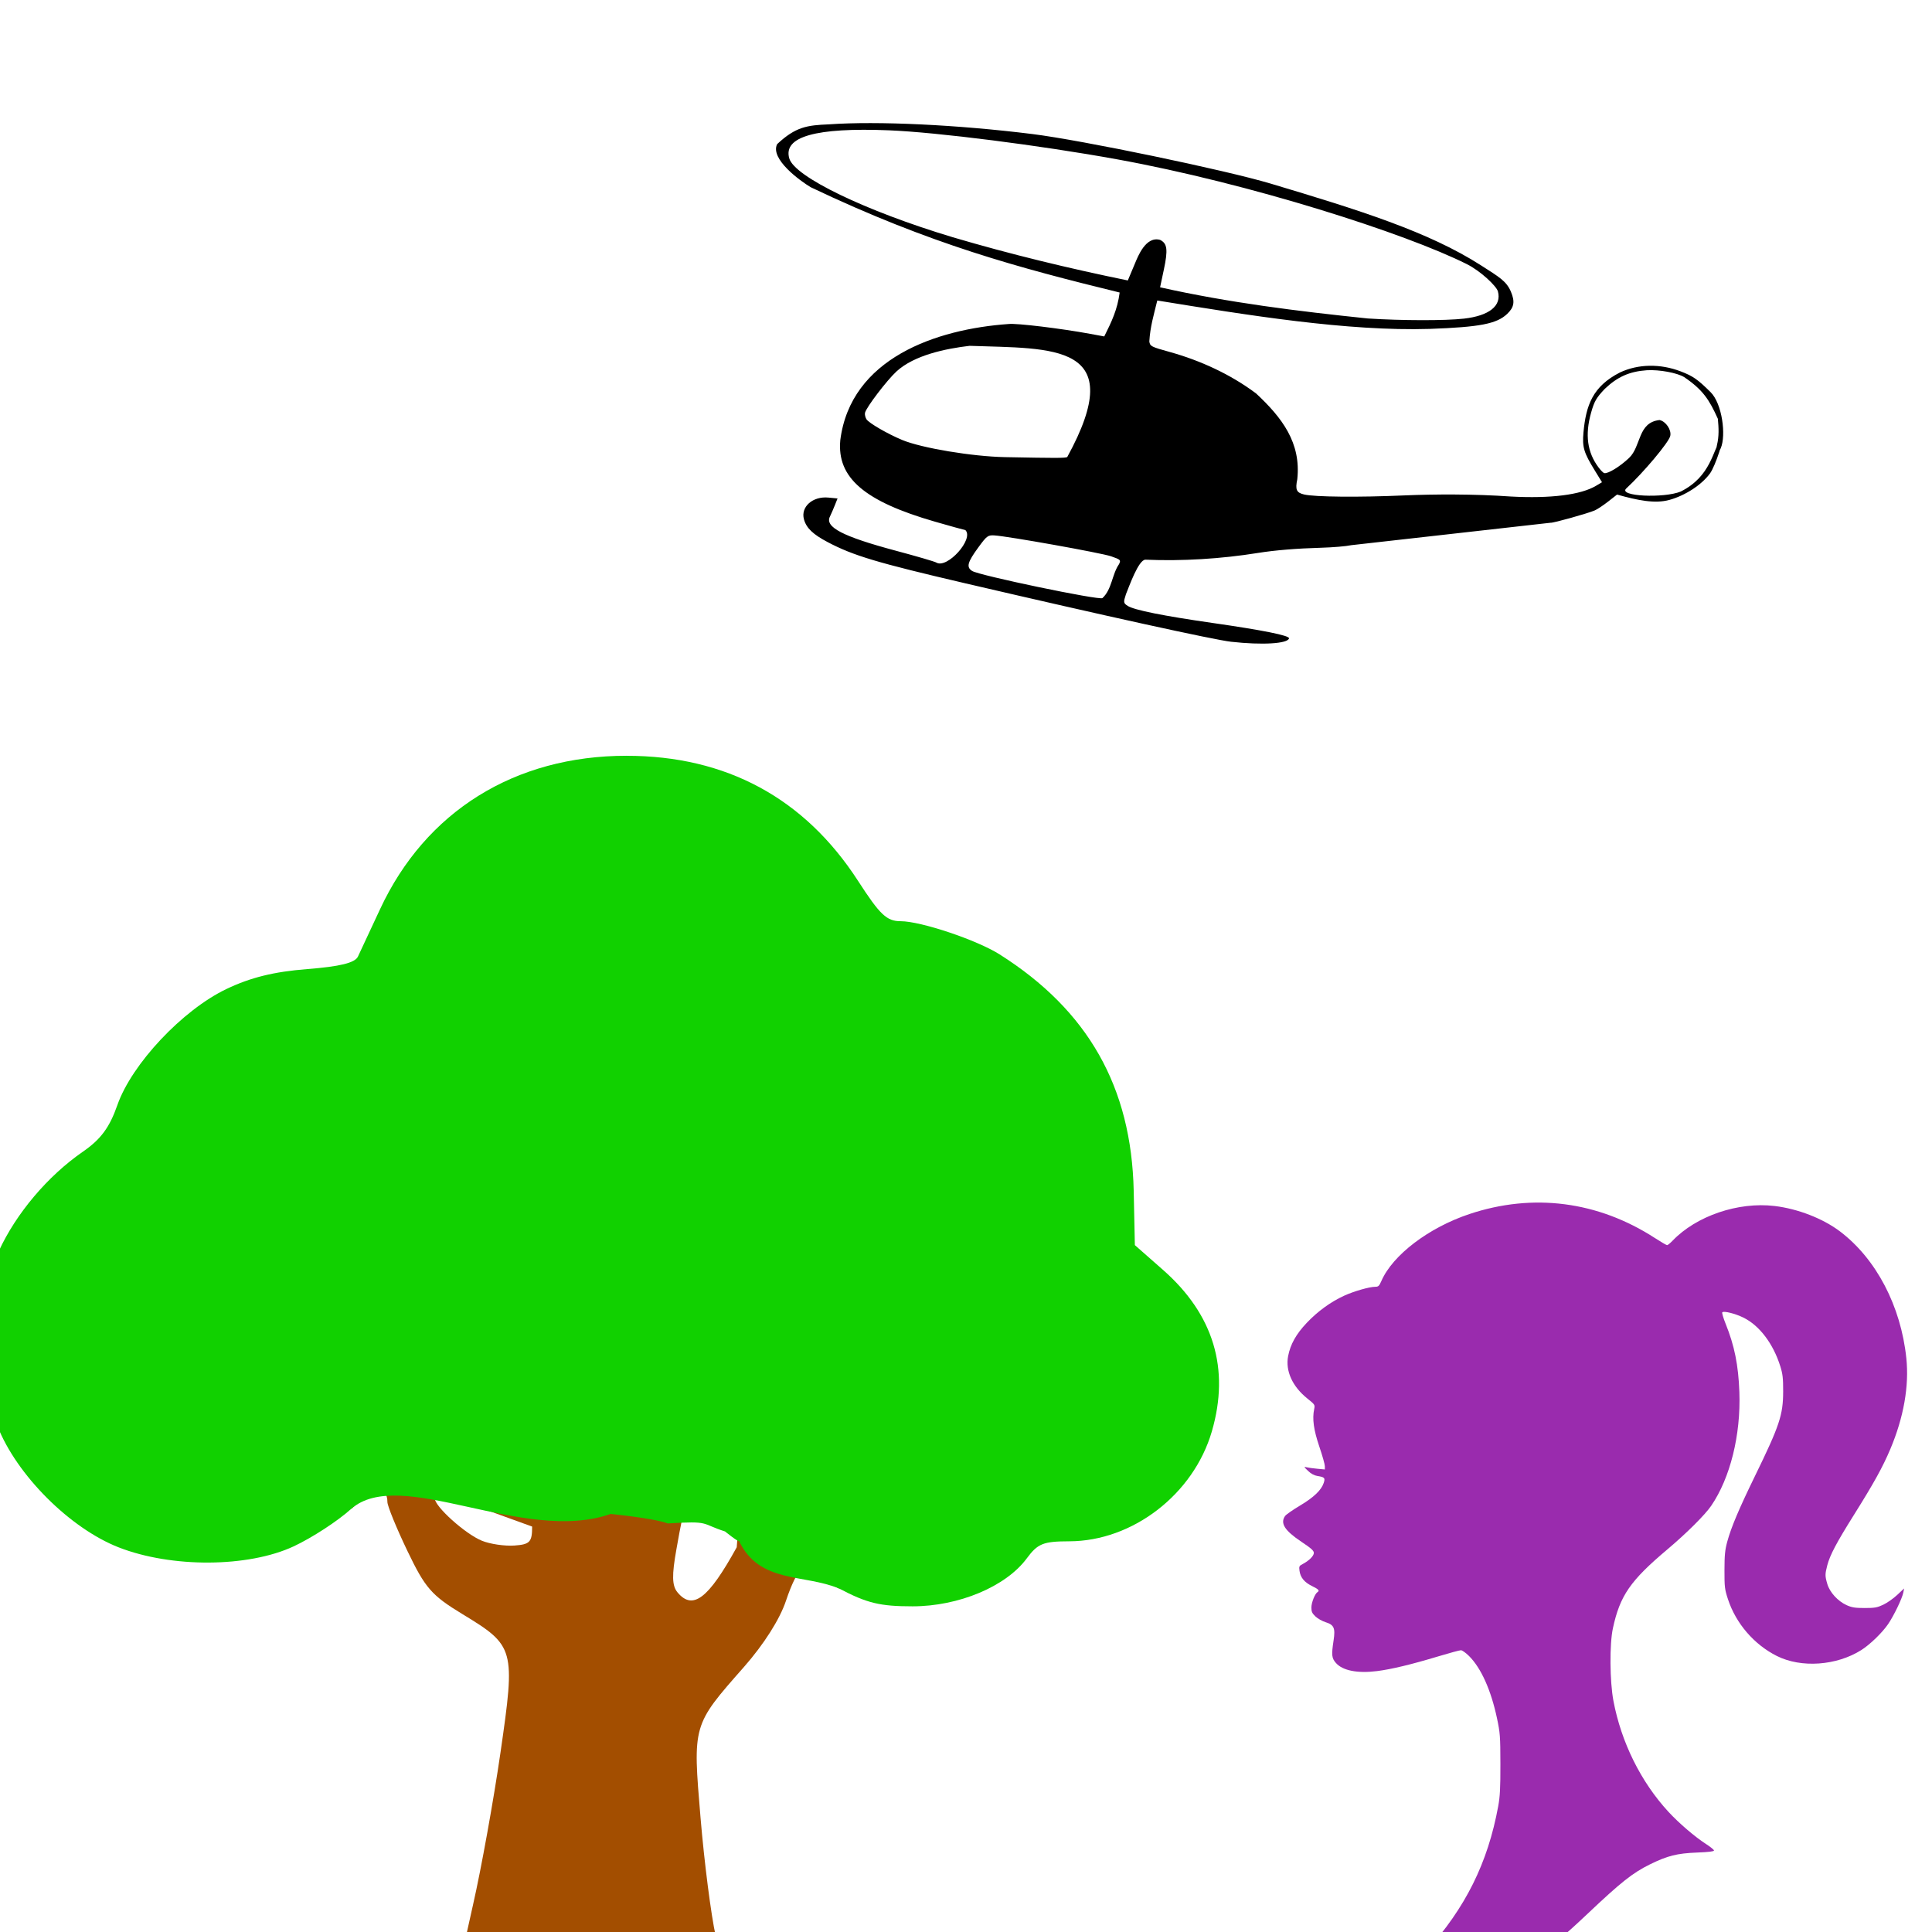 <svg version="1.1" width="100" height="100" xmlns="http://www.w3.org/2000/svg" style="background-color: rgb(92, 235, 255);" viewBox="0 0 100 100"><svg height="100" viewBox="0 0 100 100" width="100" version="1.1" data-fname="volar-helicopter_0.svg" ica="0" style="background-color: rgb(92, 235, 255);"><g transform="translate(95.5,-11) scale(-0.64,0.64) rotate(-12,50,50)" scale="-0.64" xtranslate="95.5" ytranslate="-11"><path style="fill: rgb(0, 0, 0);" d="m45.68 68.598c-2.493-.244-4.512-.799-4.512-1.241 0-.231 2.2-.207 6.301.068 4.02.27 6.429.296 7.006.077.386-.147.409-.208.335-.895-.119-.635-.409-2.944-.962-3.059-2.898-.486-5.955-1.33-8.79-2.426-1.284-.496-2.993-1.01-4.884-1.467-.932-.225-1.996-.547-2.364-.715l-15.394-5.128c-.181 0-2.755-1.345-3.281-1.715-.182-.128-.594-.547-.915-.931l-.584-.699c-1.735.111-3.156.102-4.237-.46-1.184-.618-2.295-1.734-2.761-2.776-.303-.678-.569-3.156-.332-3.156.522 1.329.188 3.354 2.343 5.083 1.199.818 4.903 1.449 4.361.671-1.088-1.538-2.595-4.362-2.598-4.896-.003-.503.592-1.077 1.115-1.077 1.701.562.995 2.372 1.772 3.509.582.848 1.413 1.632 1.715 1.62.077-.003.319-.161.536-.35 1.151-1.003 1.637-2.352 1.516-4.211-.062-.95-.16-1.257-.681-2.11-.797-1.163-1.648-1.792-3.02-2.185-.979-.266-2.42-.305-3.063-.084-1.702.692-2.373 1.375-3.368 2.733-.218.697-.395 1.349-.371 2.121.019.613-.22.781-.351.162-.223-1.113.634-3.555 1.748-4.271 1.236-.794 1.653-.97 2.695-1.136 1.764-.282 3.51.121 4.81 1.11 1.918 1.558 2.129 3.161 1.872 5.348-.147 1.198-.355 1.582-1.539 2.827l-.765.804.41.38c1.053.976 3.372 1.783 6.556 2.283 2.953.411 6.136 1.107 8.479 1.711 3.519.913 7.036 1.626 7.916 1.605.636-.015.791-.227.794-1.089.302-2.959 2.249-4.622 4.7-6.095 2.368-1.098 4.987-1.669 7.486-1.828 1.615-.098 1.694-.119 1.836-.491.179-1.19.096-2.141.059-3.374-7.433-.36-15.574-.753-22.028-2.334-3.941-.987-5.218-1.528-5.877-2.49-.438-.639-.419-1.101.075-1.813.531-.766 1.167-.965 2.802-1.582 4.725-1.784 10.572-2.328 18.027-2.935 3.827-.311 15.655-.26 19.68.086 6.083.522 12.495 1.569 16.257 2.654 1.707.436 2.589.748 3.766 2.436.33 1.297-2.452 2.528-3.377 2.843-10.433 2.5-17.796 2.877-26.214 3.136-.112 1.381.145 2.445.48 3.734l1.16.031c2.396.064 6.005.387 6.605.591 5.667 1.625 11.927 5.373 11.372 12.022-.356 3.027-2.932 4.436-8.883 4.857-1.198.085-2.336.155-2.528.156-.845.555.794 3.389 1.756 3.054.132-.051 1.649-.165 3.372-.254 4.478-.232 6.072-.673 5.815-1.607-.132-.537-.295-1.548-.295-1.548l.735.083c1.271.143 2.053 1.202 1.573 2.13-.337.652-.962 1.04-2.275 1.41-2.248.635-4.261.798-11.577.941-11.641.228-20.616.29-22.014.153zm21.692-1.245c.536-.204.515-.604-.103-1.98-.465-1.035-.545-1.127-1.051-1.204-1.09-.166-8.763-.415-9.596-.311-.809.101-.849.127-.759.487.39.931.135 2.114.743 2.965.196.242 10.137.282 10.766.043zm7.729-9.184c1.262-.236 2.914-.775 3.174-1.035.127-.127.23-.348.228-.492-.004-.443-1.181-2.935-1.794-3.798-1.134-1.597-3.519-2.635-5.354-3.257-6.649-1.165-12.627-2.954-9.594 7.157.158.123.838.268 4.921 1.053 2.606.501 6.752.684 8.419.372zm-17.831-17.891c0-1.635.169-2.117.798-2.275 1.204-.077 1.477 1.695 1.59 2.281l.28 1.471c4.857.037 9.755-.098 14.601-.477 7.334-.61 13.502-2.12 14.232-3.485.865-1.616-1.578-2.902-7.412-3.899-3.832-.655-12.226-1.353-18.527-1.541-10.908-.325-24.063 1.006-29.442 2.411-1.206.315-2.712 1.238-2.915 1.636-.545 1.069.276 2.071 2.232 2.723 1.445.482 4.87 1.204 7.605 1.604 5.657.603 11.283 1.09 16.958 1.027z" idkol="ikol0"/></g></svg><svg height="100" viewBox="0 0 100 100" width="100" version="1.1" data-fname="cabeza-chica2_6.svg" ica="1" style="background-color: rgb(92, 235, 255);"><g transform="translate(107.5,57.5) scale(-0.5,0.5) rotate(0,50,50)" scale="-0.5" xtranslate="107.5" ytranslate="57.5" style="opacity: 0.83;"><path style="fill:#85009e" d="m64.422 89.454c2.042-.26 4.181-.75 4.181-.958 0-.064-.537-.711-1.193-1.438-4.12-4.563-6.421-9.185-7.503-15.072-.187-1.015-.232-1.884-.227-4.371.005-2.885.03-3.219.351-4.736.616-2.908 1.641-5.196 2.888-6.442.333-.333.714-.605.847-.605s1.188.285 2.343.634c2.792.842 4.851 1.337 6.347 1.525 2.016.254 3.556-.051 4.25-.841.44-.501.473-.821.242-2.339-.194-1.273-.044-1.613.831-1.884.343-.106.813-.372 1.045-.591.347-.327.422-.492.422-.926 0-.508-.365-1.429-.632-1.594-.247-.153-.123-.291.565-.628.798-.39 1.204-.887 1.298-1.585.06-.445.031-.508-.314-.686-.663-.343-1.171-.845-1.171-1.158 0-.235.268-.475 1.294-1.161 1.73-1.155 2.209-1.912 1.683-2.663-.105-.149-.796-.632-1.537-1.073-1.429-.851-2.216-1.601-2.462-2.348-.172-.522-.1-.601.664-.723.323-.052.656-.235.964-.531.429-.412.443-.445.154-.371-.174.045-.673.115-1.109.155l-.792.074v-.339c0-.186.257-1.096.571-2.022.59-1.739.747-2.878.534-3.889-.092-.439-.073-.469.701-1.089 1.559-1.249 2.293-2.869 1.996-4.402-.236-1.218-.829-2.275-1.927-3.435-1.12-1.183-2.464-2.161-3.849-2.801-1.01-.466-2.635-.934-3.249-.934-.316 0-.403-.083-.629-.602-1.171-2.686-4.899-5.521-9.107-6.926-6.584-2.199-13.307-1.332-19.197 2.475-.633.409-1.207.745-1.274.745-.067 0-.318-.205-.559-.456-2.464-2.574-6.796-4.049-10.568-3.599-2.418.289-5.021 1.303-6.786 2.644-3.738 2.841-6.285 7.71-6.85 13.1-.303 2.886.27 6.14 1.659 9.429.782 1.852 1.71 3.529 3.756 6.791 1.812 2.888 2.492 4.173 2.767 5.228.241.927.241 1.115-.006 1.948-.254.856-1.093 1.774-1.99 2.178-.543.244-.875.298-1.864.299-1.044.001-1.3-.044-1.932-.34-.401-.188-1.051-.644-1.445-1.014l-.716-.672.082.423c.117.606.979 2.394 1.573 3.267.606.888 1.872 2.115 2.768 2.683 2.573 1.628 6.235 1.884 8.76.613 2.355-1.186 4.23-3.365 5.052-5.872.337-1.028.364-1.256.361-3.013-.003-1.559-.054-2.085-.284-2.93-.408-1.5-1.207-3.393-2.873-6.81-2.55-5.23-2.915-6.324-2.918-8.758-.002-1.377.046-1.803.295-2.597.734-2.35 2.161-4.231 3.828-5.048.845-.414 2.012-.705 2.178-.543.052.051-.104.587-.348 1.192-.915 2.27-1.319 4.276-1.42 7.065-.161 4.431.944 8.89 2.92 11.777.642.938 2.564 2.851 4.518 4.497 3.853 3.245 4.921 4.789 5.653 8.173.357 1.649.328 5.499-.055 7.526-.812 4.289-2.839 8.379-5.683 11.466-1.104 1.198-2.756 2.612-3.936 3.37-.434.279-.79.571-.791.649-.001.095.577.164 1.741.209 2.084.08 3.081.331 4.909 1.234 1.777.878 2.98 1.833 6.43 5.097 4.49 4.25 6.346 5.443 9.534 6.126.902.193 3.438.328 4.244.225z" idkol="ikol0"/></g></svg><svg height="100" viewBox="0 0 100 100" width="100" version="1.1" data-fname="arbol-3_5.svg" ica="2" style="background-color: rgb(92, 235, 255);"><g transform="translate(-9,31.5) scale(0.8,0.8) rotate(0,50,50)" scale="0.8" xtranslate="-9" ytranslate="31.5"><path style="fill: rgb(163, 78, 0);" d="m40.902 88.526c0-.267.431-2.373.957-4.681.526-2.308 1.325-6.741 1.775-9.85.97-6.702.921-6.881-2.464-8.937-1.998-1.214-2.409-1.685-3.557-4.08-.714-1.489-1.298-2.918-1.298-3.174 0-1.048-.881-.877-2.357.457 20.842-32.227 49.625-6.326 31.591 5.147-1.199-.631-2.32-1.146-2.492-1.146-.172 0-.601.868-.953 1.928-.397 1.196-1.435 2.829-2.73 4.299-3.326 3.774-3.306 3.706-2.798 9.756.241 2.874.682 6.311.98 7.638s.541 2.573.541 2.771c0 .213-3.5.358-8.598.358-6.69 0-8.598-.108-8.598-.485zm18.014-27.794c1.017-11.759-1.945-11.219-3.901.125-.303 1.687-.287 2.363.066 2.789.988 1.191 1.998.423 3.835-2.914zm-13.237-1.338-5.254-1.906c-.588-.156-1.051-.124-1.051.073 0 .533 1.976 2.311 3.057 2.751.525.214 1.471.353 2.102.309 1.001-.07 1.146-.226 1.146-1.227z" idkol="ikol0"/><path style="fill: rgb(17, 209, 0);" d="m51.793 9.523c-7.238 0-13.01 3.594-15.957 9.935-.635 1.366-1.277 2.743-1.428 3.059-.193.405-1.161.642-3.291.809-2.138.167-3.657.542-5.215 1.287-2.845 1.36-6.126 4.85-7.057 7.508-.51 1.457-1.072 2.216-2.232 3.018-2.271 1.569-4.322 3.994-5.443 6.438-1.366 2.975-1.402 7.944-.082 11.32 1.232 3.154 4.686 6.609 7.84 7.842 3.419 1.336 8.375 1.308 11.32-.064 1.181-.551 2.851-1.637 3.711-2.414 3.185-2.826 11.159 2.294 16.8.317 0 0 2.826.276 3.698.615 2.786-.179 2.098.005 3.715.521.001.003.001.006.002.01.009.003.816.66.892.605 1.328 2.77 4.176 2.111 6.485 3.078 1.793 0.943 2.634 1.147 4.74 1.147 2.992 0 6.044-1.28 7.391-3.102.71-.96 1.063-1.102 2.75-1.105 4.105-.008 8.041-3.043 9.225-7.113 1.177-4.048.114-7.565-3.158-10.445l-1.824-1.605-.074-3.504c-.144-6.728-2.954-11.687-8.675-15.305-1.48-.936-5.097-2.148-6.405-2.148-.9 0-1.333-.41-2.754-2.607-3.462-5.354-8.533-8.095-14.974-8.095z" idkol="ikol1"/></g></svg></svg>